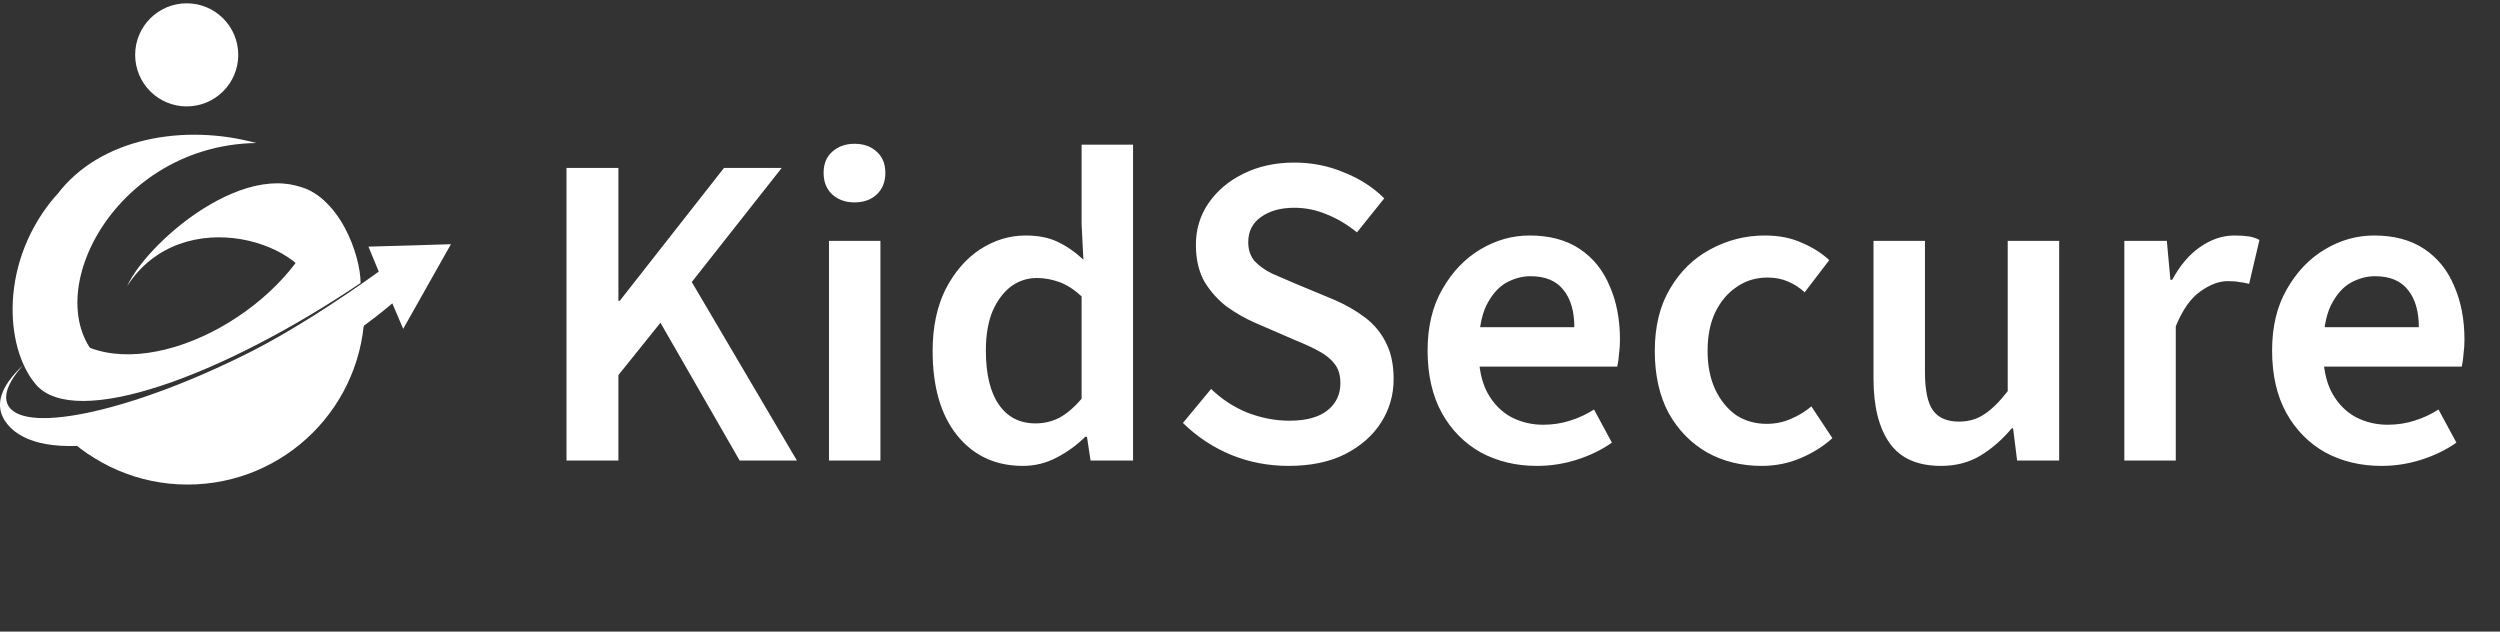 <svg width="190" height="48" viewBox="0 0 190 48" fill="none" xmlns="http://www.w3.org/2000/svg">
<rect x="0" y="0" width="190" height="48" fill="#333333" stroke="none"/>
<path d="M4.355 14.766C7.612 10.457 14.024 9.385 19.467 10.869C8.004 11.055 2.128 24.002 8.499 28.084C8.499 28.084 2.582 27.486 1.984 22.745C1.365 17.961 4.355 14.766 4.355 14.766Z" fill="white"/>
<path opacity="0.3" d="M4.355 14.767C4.355 14.767 1.386 17.983 1.963 22.725C2.561 27.488 8.478 28.065 8.478 28.065C6.622 26.869 5.798 24.931 5.86 22.766C3.963 21.426 2.767 16.952 4.355 14.767Z" fill="white"/>
<path d="M24.601 15.241C19.818 11.014 11.344 18.107 9.653 21.756C13.839 15.22 23.776 18.436 24.106 22.725C26.415 19.694 24.601 15.241 24.601 15.241Z" fill="white"/>
<path opacity="0.3" d="M24.601 15.241C22.745 13.591 20.313 13.674 17.962 14.581C22.024 13.509 23.776 17.447 22.374 19.9C23.385 20.704 24.044 21.674 24.127 22.725C26.415 19.694 24.601 15.241 24.601 15.241Z" fill="white"/>
<path d="M4.664 32.806C7.097 35.28 10.499 36.826 14.251 36.826C21.694 36.826 27.714 30.806 27.714 23.363C27.714 22.765 27.673 22.188 27.59 21.631C17.756 30.517 7.654 32.414 4.664 32.806Z" fill="white"/>
<path opacity="0.4" d="M5.365 32.58C7.653 34.91 10.849 36.353 14.375 36.353C21.364 36.353 27.013 30.683 27.013 23.715C27.013 23.158 26.972 22.622 26.91 22.086C17.673 30.436 8.169 32.23 5.365 32.58Z" fill="white"/>
<path opacity="0.5" d="M27.714 23.363C27.714 22.765 27.673 22.188 27.59 21.631C17.756 30.538 7.654 32.435 4.664 32.806C5.303 33.445 6.004 34.022 6.746 34.538C10.973 34.249 21.508 29.858 27.632 24.827C27.694 24.332 27.714 23.858 27.714 23.363Z" fill="white"/>
<path d="M34.27 18.56L28.003 18.745L28.683 20.395L28.786 20.642C25.673 22.889 22.044 25.219 19.117 26.703C10.334 31.157 2.066 33.033 0.664 30.889C0.19 30.146 0.582 29.074 1.736 27.776C0.004 29.384 -0.367 30.786 0.334 31.92C2.52 35.404 10.89 34.043 19.405 29.734C22.807 28.023 26.766 25.652 29.817 23.054L30.642 24.992L34.27 18.56Z" fill="white"/>
<path d="M22.354 14.066C23.323 14.252 24.539 14.994 24.354 16.169C24.312 16.437 24.292 16.684 24.209 16.932C21.529 23.797 11.282 29.261 5.777 25.921C2.953 24.189 1.324 18.561 4.334 14.767C-0.078 19.777 0.334 26.416 2.726 29.22C5.695 32.683 16.869 28.601 27.405 21.509C27.405 19.468 25.838 14.746 22.354 14.066Z" fill="white"/>
<path d="M14.189 8.087C16.353 8.087 18.107 6.333 18.107 4.169C18.107 2.006 16.353 0.252 14.189 0.252C12.026 0.252 10.272 2.006 10.272 4.169C10.272 6.333 12.026 8.087 14.189 8.087Z" fill="white"/>
<path d="M43.055 35V12.764H46.999V22.862H47.101L55.023 12.764H59.409L52.575 21.434L60.565 35H56.213L50.195 24.528L46.999 28.506V35H43.055ZM63.002 35V18.306H66.912V35H63.002ZM64.94 15.382C64.26 15.382 63.693 15.178 63.24 14.77C62.809 14.362 62.594 13.818 62.594 13.138C62.594 12.458 62.809 11.925 63.24 11.54C63.693 11.132 64.26 10.928 64.94 10.928C65.643 10.928 66.209 11.132 66.64 11.54C67.071 11.925 67.286 12.458 67.286 13.138C67.286 13.818 67.071 14.362 66.64 14.77C66.209 15.178 65.643 15.382 64.94 15.382ZM77.748 35.408C75.663 35.408 73.997 34.637 72.75 33.096C71.504 31.555 70.88 29.413 70.88 26.67C70.88 24.857 71.209 23.293 71.866 21.978C72.546 20.663 73.419 19.655 74.484 18.952C75.572 18.249 76.728 17.898 77.952 17.898C78.904 17.898 79.709 18.057 80.366 18.374C81.046 18.691 81.704 19.145 82.338 19.734L82.202 17.048V10.996H86.112V35H82.882L82.61 33.198H82.474C81.862 33.81 81.148 34.331 80.332 34.762C79.516 35.193 78.655 35.408 77.748 35.408ZM78.7 32.178C79.358 32.178 79.97 32.031 80.536 31.736C81.103 31.419 81.658 30.943 82.202 30.308V22.522C81.636 22.001 81.069 21.638 80.502 21.434C79.936 21.23 79.369 21.128 78.802 21.128C78.077 21.128 77.42 21.343 76.83 21.774C76.264 22.205 75.799 22.828 75.436 23.644C75.096 24.46 74.926 25.457 74.926 26.636C74.926 28.427 75.255 29.798 75.912 30.75C76.57 31.702 77.499 32.178 78.7 32.178ZM97.926 35.408C96.384 35.408 94.922 35.125 93.54 34.558C92.18 33.991 90.967 33.187 89.902 32.144L92.044 29.56C92.837 30.331 93.755 30.931 94.798 31.362C95.863 31.77 96.928 31.974 97.994 31.974C99.263 31.974 100.226 31.713 100.884 31.192C101.541 30.671 101.87 29.979 101.87 29.118C101.87 28.506 101.722 28.019 101.428 27.656C101.133 27.271 100.725 26.942 100.204 26.67C99.705 26.398 99.116 26.126 98.436 25.854L95.376 24.528C94.65 24.211 93.936 23.803 93.234 23.304C92.554 22.783 91.987 22.148 91.534 21.4C91.103 20.629 90.888 19.7 90.888 18.612C90.888 17.433 91.205 16.379 91.84 15.45C92.497 14.498 93.381 13.75 94.492 13.206C95.625 12.639 96.917 12.356 98.368 12.356C99.705 12.356 100.963 12.605 102.142 13.104C103.343 13.58 104.363 14.237 105.202 15.076L103.128 17.66C102.402 17.071 101.643 16.617 100.85 16.3C100.056 15.96 99.229 15.79 98.368 15.79C97.325 15.79 96.475 16.028 95.818 16.504C95.183 16.957 94.866 17.592 94.866 18.408C94.866 18.975 95.024 19.451 95.342 19.836C95.682 20.199 96.124 20.516 96.668 20.788C97.234 21.037 97.812 21.287 98.402 21.536L101.428 22.794C102.312 23.179 103.094 23.633 103.774 24.154C104.454 24.675 104.975 25.31 105.338 26.058C105.723 26.806 105.916 27.724 105.916 28.812C105.916 30.013 105.598 31.113 104.964 32.11C104.329 33.107 103.411 33.912 102.21 34.524C101.031 35.113 99.603 35.408 97.926 35.408ZM116.793 35.408C115.229 35.408 113.812 35.068 112.543 34.388C111.296 33.685 110.31 32.688 109.585 31.396C108.86 30.081 108.497 28.495 108.497 26.636C108.497 24.823 108.871 23.27 109.619 21.978C110.367 20.663 111.33 19.655 112.509 18.952C113.688 18.249 114.934 17.898 116.249 17.898C117.768 17.898 119.037 18.238 120.057 18.918C121.077 19.598 121.836 20.539 122.335 21.74C122.856 22.919 123.117 24.279 123.117 25.82C123.117 26.183 123.094 26.534 123.049 26.874C123.026 27.214 122.981 27.543 122.913 27.86H111.421V24.868H119.649C119.649 23.667 119.377 22.726 118.833 22.046C118.289 21.343 117.45 20.992 116.317 20.992C115.682 20.992 115.059 21.162 114.447 21.502C113.858 21.842 113.359 22.42 112.951 23.236C112.566 24.052 112.373 25.185 112.373 26.636C112.373 27.951 112.6 29.027 113.053 29.866C113.506 30.682 114.107 31.294 114.855 31.702C115.603 32.087 116.408 32.28 117.269 32.28C117.994 32.28 118.674 32.178 119.309 31.974C119.966 31.77 120.578 31.487 121.145 31.124L122.505 33.64C121.734 34.184 120.85 34.615 119.853 34.932C118.878 35.249 117.858 35.408 116.793 35.408ZM133.89 35.408C132.348 35.408 130.966 35.068 129.742 34.388C128.518 33.685 127.543 32.688 126.818 31.396C126.115 30.081 125.764 28.506 125.764 26.67C125.764 24.811 126.149 23.236 126.92 21.944C127.69 20.629 128.71 19.632 129.98 18.952C131.272 18.249 132.654 17.898 134.128 17.898C135.193 17.898 136.122 18.079 136.916 18.442C137.732 18.782 138.434 19.224 139.024 19.768L137.154 22.216C136.791 21.876 136.372 21.604 135.896 21.4C135.442 21.196 134.921 21.094 134.332 21.094C133.448 21.094 132.666 21.332 131.986 21.808C131.306 22.261 130.762 22.907 130.354 23.746C129.968 24.562 129.776 25.537 129.776 26.67C129.776 27.781 129.968 28.755 130.354 29.594C130.739 30.41 131.26 31.056 131.918 31.532C132.598 31.985 133.38 32.212 134.264 32.212C134.921 32.212 135.533 32.087 136.1 31.838C136.689 31.589 137.21 31.271 137.664 30.886L139.262 33.3C138.559 33.935 137.743 34.445 136.814 34.83C135.907 35.215 134.932 35.408 133.89 35.408ZM147.521 35.408C145.73 35.408 144.427 34.83 143.611 33.674C142.795 32.518 142.387 30.886 142.387 28.778V18.306H146.297V28.268C146.297 29.651 146.501 30.625 146.909 31.192C147.317 31.759 147.974 32.042 148.881 32.042C149.606 32.042 150.241 31.861 150.785 31.498C151.351 31.135 151.952 30.546 152.587 29.73V18.306H156.497V35H153.301L152.995 32.552H152.893C152.167 33.413 151.374 34.105 150.513 34.626C149.651 35.147 148.654 35.408 147.521 35.408ZM161.449 35V18.306H164.679L164.951 21.264H165.087C165.676 20.176 166.379 19.349 167.195 18.782C168.034 18.193 168.906 17.898 169.813 17.898C170.244 17.898 170.606 17.921 170.901 17.966C171.196 18.011 171.468 18.102 171.717 18.238L170.935 21.57C170.663 21.502 170.414 21.457 170.187 21.434C169.96 21.389 169.666 21.366 169.303 21.366C168.646 21.366 167.954 21.627 167.229 22.148C166.504 22.647 165.88 23.531 165.359 24.8V35H161.449ZM180.975 35.408C179.411 35.408 177.994 35.068 176.725 34.388C175.478 33.685 174.492 32.688 173.767 31.396C173.041 30.081 172.679 28.495 172.679 26.636C172.679 24.823 173.053 23.27 173.801 21.978C174.549 20.663 175.512 19.655 176.691 18.952C177.869 18.249 179.116 17.898 180.431 17.898C181.949 17.898 183.219 18.238 184.239 18.918C185.259 19.598 186.018 20.539 186.517 21.74C187.038 22.919 187.299 24.279 187.299 25.82C187.299 26.183 187.276 26.534 187.231 26.874C187.208 27.214 187.163 27.543 187.095 27.86H175.603V24.868H183.831C183.831 23.667 183.559 22.726 183.015 22.046C182.471 21.343 181.632 20.992 180.499 20.992C179.864 20.992 179.241 21.162 178.629 21.502C178.039 21.842 177.541 22.42 177.133 23.236C176.747 24.052 176.555 25.185 176.555 26.636C176.555 27.951 176.781 29.027 177.235 29.866C177.688 30.682 178.289 31.294 179.037 31.702C179.785 32.087 180.589 32.28 181.451 32.28C182.176 32.28 182.856 32.178 183.491 31.974C184.148 31.77 184.76 31.487 185.327 31.124L186.687 33.64C185.916 34.184 185.032 34.615 184.035 34.932C183.06 35.249 182.04 35.408 180.975 35.408Z" fill="white"/>
</svg>
